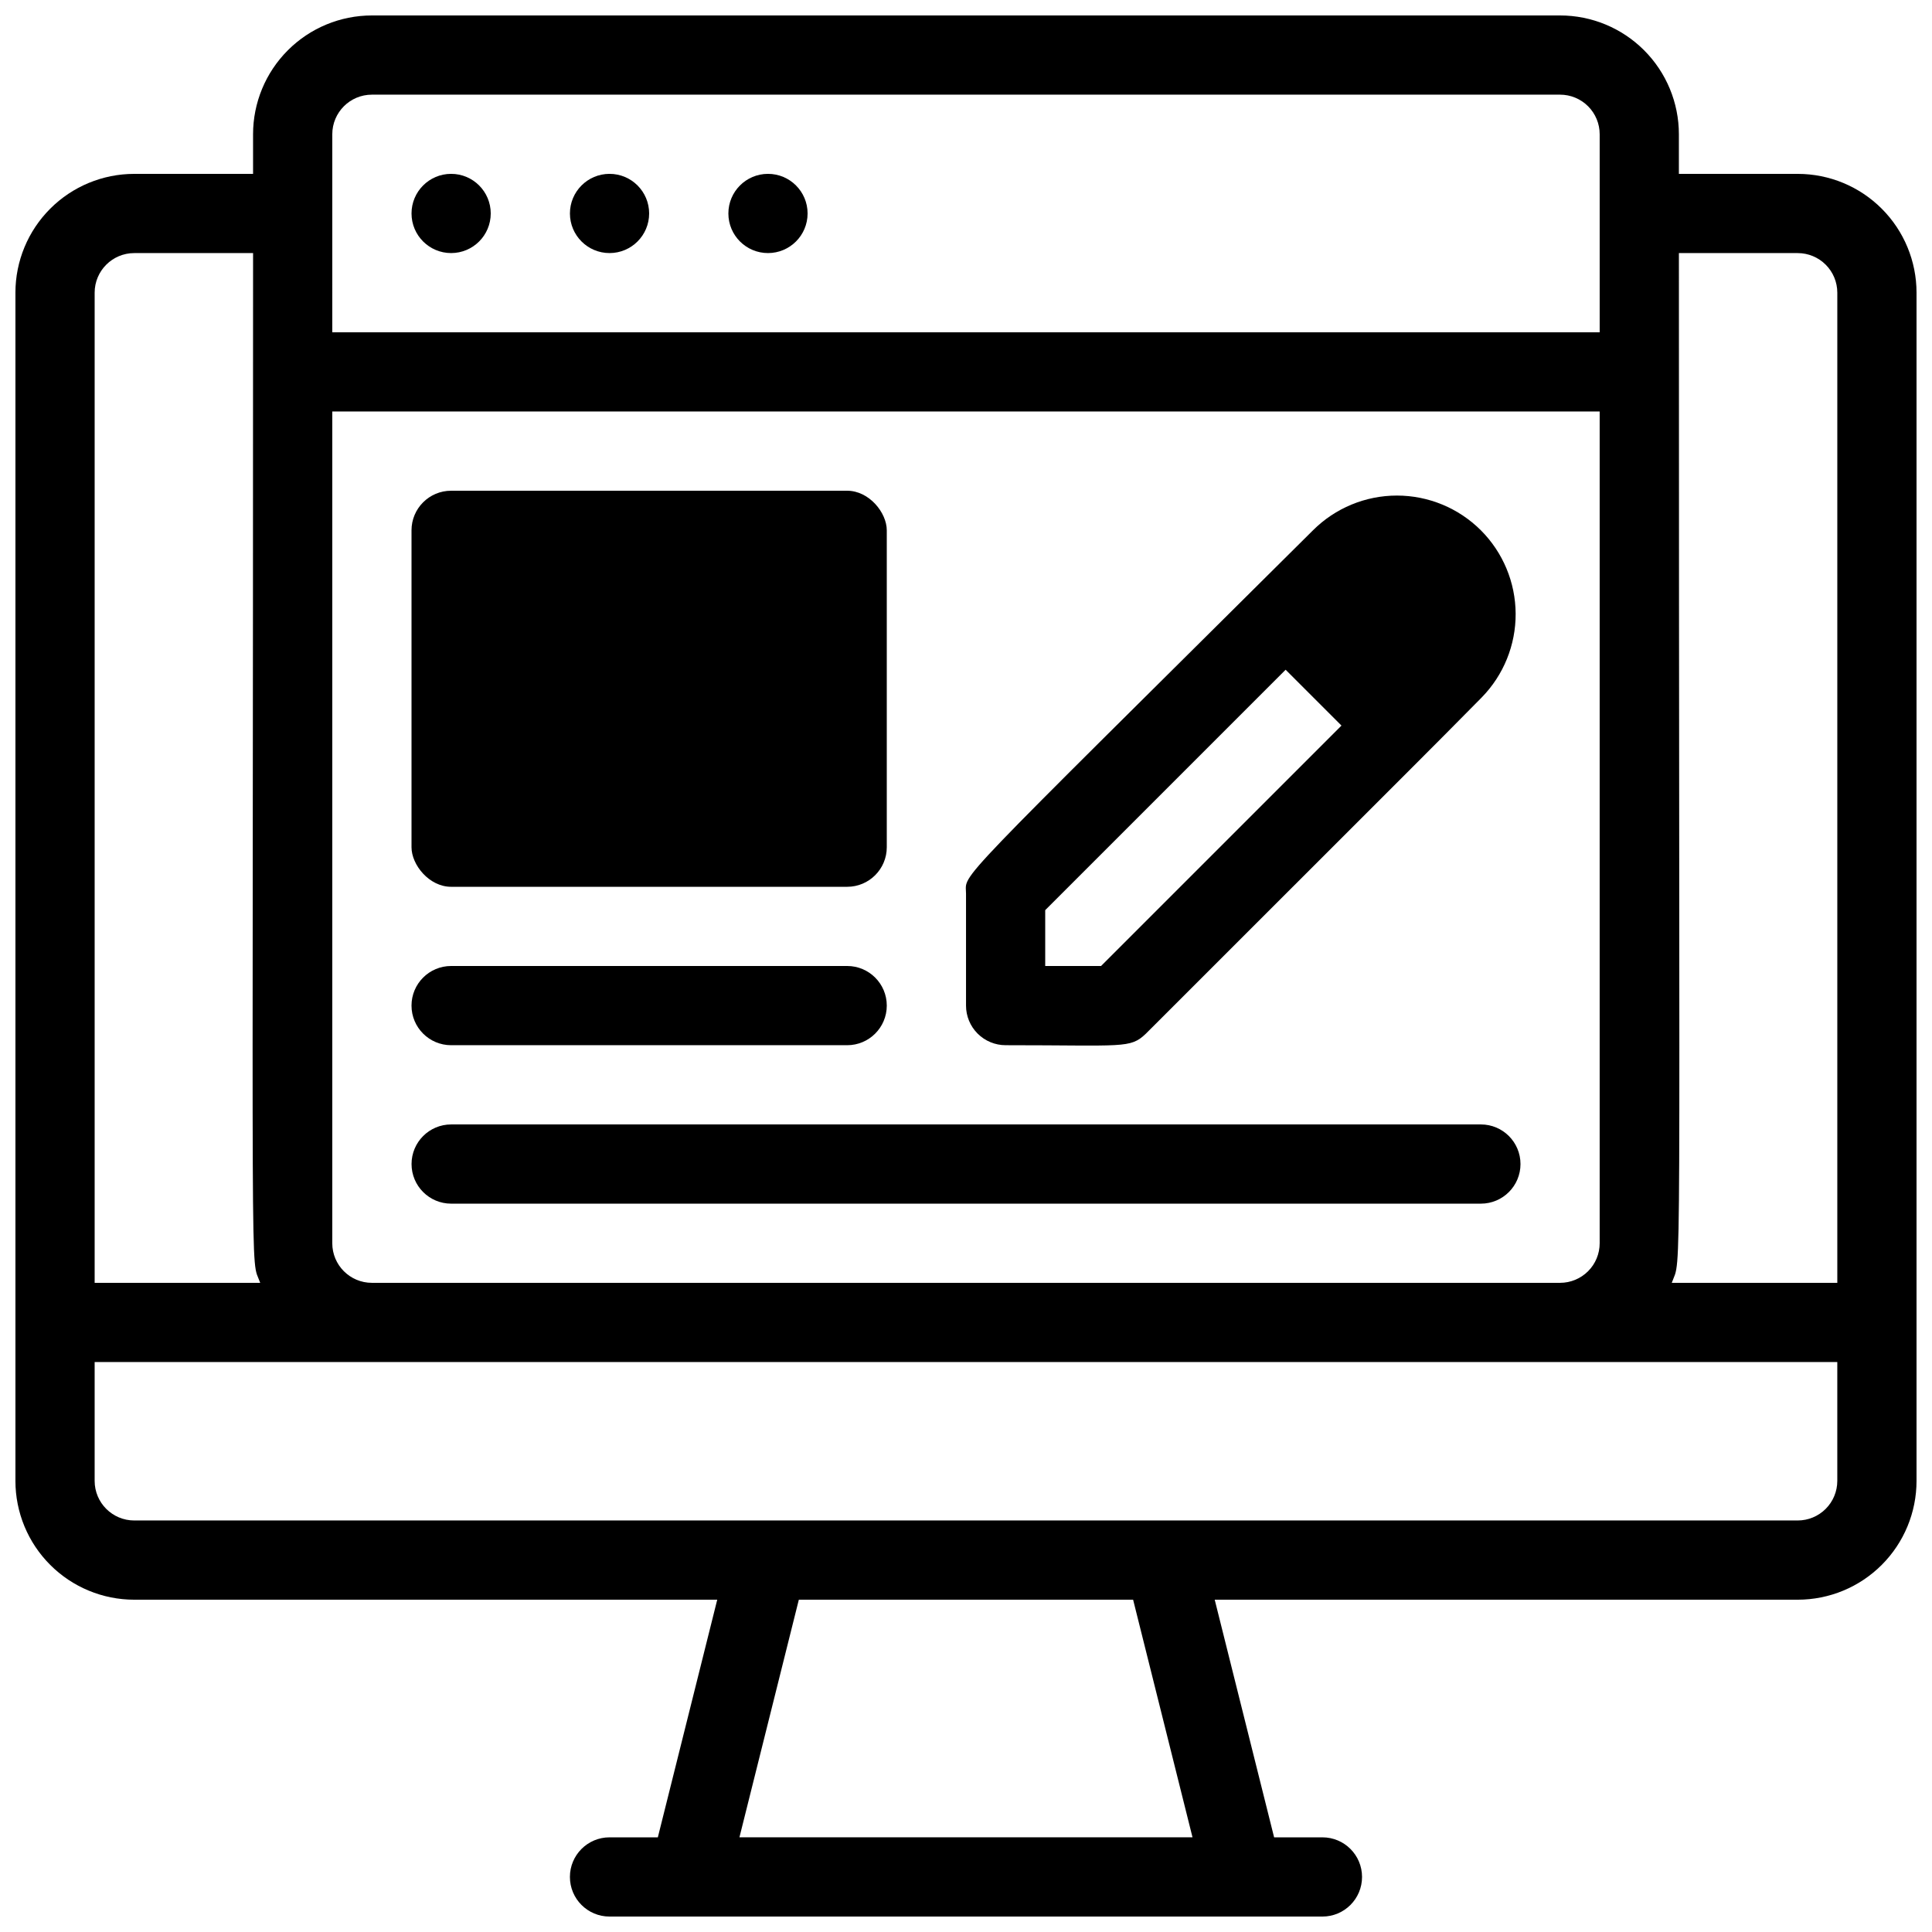 <?xml version="1.0" encoding="UTF-8"?>
<!-- Uploaded to: ICON Repo, www.svgrepo.com, Generator: ICON Repo Mixer Tools -->
<svg width="800px" height="800px" version="1.1" viewBox="144 144 512 512" xmlns="http://www.w3.org/2000/svg">
 <defs>
  <clipPath id="a">
   <path d="m148.09 148.09h503.81v503.81h-503.81z"/>
  </clipPath>
 </defs>
 <path d="m274.05 200.57c0 5.797-4.699 10.496-10.496 10.496s-10.496-4.699-10.496-10.496 4.699-10.496 10.496-10.496 10.496 4.699 10.496 10.496z"/>
 <path d="m316.03 200.57c0 5.797-4.699 10.496-10.496 10.496s-10.496-4.699-10.496-10.496 4.699-10.496 10.496-10.496 10.496 4.699 10.496 10.496z"/>
 <path d="m358.02 200.57c0 5.797-4.699 10.496-10.496 10.496s-10.496-4.699-10.496-10.496 4.699-10.496 10.496-10.496 10.496 4.699 10.496 10.496z"/>
 <g clip-path="url(#a)">
  <path d="m620.41 190.08h-31.488v-10.496c0-8.352-3.316-16.359-9.223-22.266-5.902-5.906-13.914-9.223-22.266-9.223h-314.88c-8.352 0-16.359 3.316-22.266 9.223s-9.223 13.914-9.223 22.266v10.496h-31.488c-8.352 0-16.359 3.316-22.266 9.223s-9.223 13.914-9.223 22.266v314.88c0 8.352 3.316 16.363 9.223 22.266 5.906 5.906 13.914 9.223 22.266 9.223h154.5l-15.742 62.977h-12.805c-5.797 0-10.496 4.699-10.496 10.496s4.699 10.496 10.496 10.496h188.93c5.797 0 10.496-4.699 10.496-10.496s-4.699-10.496-10.496-10.496h-12.805l-15.742-62.977h154.5c8.352 0 16.363-3.316 22.266-9.223 5.906-5.902 9.223-13.914 9.223-22.266v-314.88c0-8.352-3.316-16.359-9.223-22.266-5.902-5.906-13.914-9.223-22.266-9.223zm0 20.992c2.785 0 5.453 1.105 7.422 3.074s3.074 4.637 3.074 7.422v262.4h-43.871c2.731-7.766 1.891 13.121 1.891-272.9zm-388.35 262.4v-220.42h335.87v220.42c0 2.781-1.105 5.453-3.074 7.418-1.969 1.969-4.637 3.074-7.422 3.074h-314.88c-5.797 0-10.496-4.699-10.496-10.492zm0-293.89c0-5.797 4.699-10.496 10.496-10.496h314.88c2.785 0 5.453 1.105 7.422 3.074s3.074 4.637 3.074 7.422v52.48h-335.87zm-52.48 31.488h31.488c0 287.07-0.84 265.13 1.891 272.9l-43.875-0.004v-262.4c0-5.797 4.699-10.496 10.496-10.496zm280.45 419.84h-120.07l15.742-62.977h88.586zm160.38-83.969h-440.83c-5.797 0-10.496-4.699-10.496-10.496v-31.488h461.82v31.488c0 2.785-1.105 5.453-3.074 7.422s-4.637 3.074-7.422 3.074z"/>
 </g>
 <path d="m263.55 274.05h104.96c5.797 0 10.496 5.797 10.496 10.496v83.969c0 5.797-4.699 10.496-10.496 10.496h-104.96c-5.797 0-10.496-5.797-10.496-10.496v-83.969c0-5.797 4.699-10.496 10.496-10.496z"/>
 <path d="m368.51 420.99h-104.96c-5.797 0-10.496-4.699-10.496-10.496s4.699-10.496 10.496-10.496h104.96c5.797 0 10.496 4.699 10.496 10.496s-4.699 10.496-10.496 10.496z"/>
 <path d="m536.45 462.98h-272.89c-5.797 0-10.496-4.699-10.496-10.496s4.699-10.496 10.496-10.496h272.89c5.797 0 10.496 4.699 10.496 10.496s-4.699 10.496-10.496 10.496z"/>
 <path d="m536.45 284.54c-5.902-5.898-13.906-9.211-22.25-9.211s-16.348 3.312-22.25 9.211c-97.406 96.773-91.945 90.578-91.945 96.246v29.707c0 2.781 1.105 5.453 3.074 7.422 1.969 1.965 4.637 3.074 7.422 3.074 31.488 0 32.957 0.945 37.156-3.043 87.012-87.012 69.273-69.168 89.008-89.109l-0.004-0.004c5.805-5.922 9.039-13.898 9-22.191s-3.348-16.234-9.211-22.102zm-100.66 115.46h-14.797v-14.801l63.711-63.711 14.801 14.801z"/>
</svg>